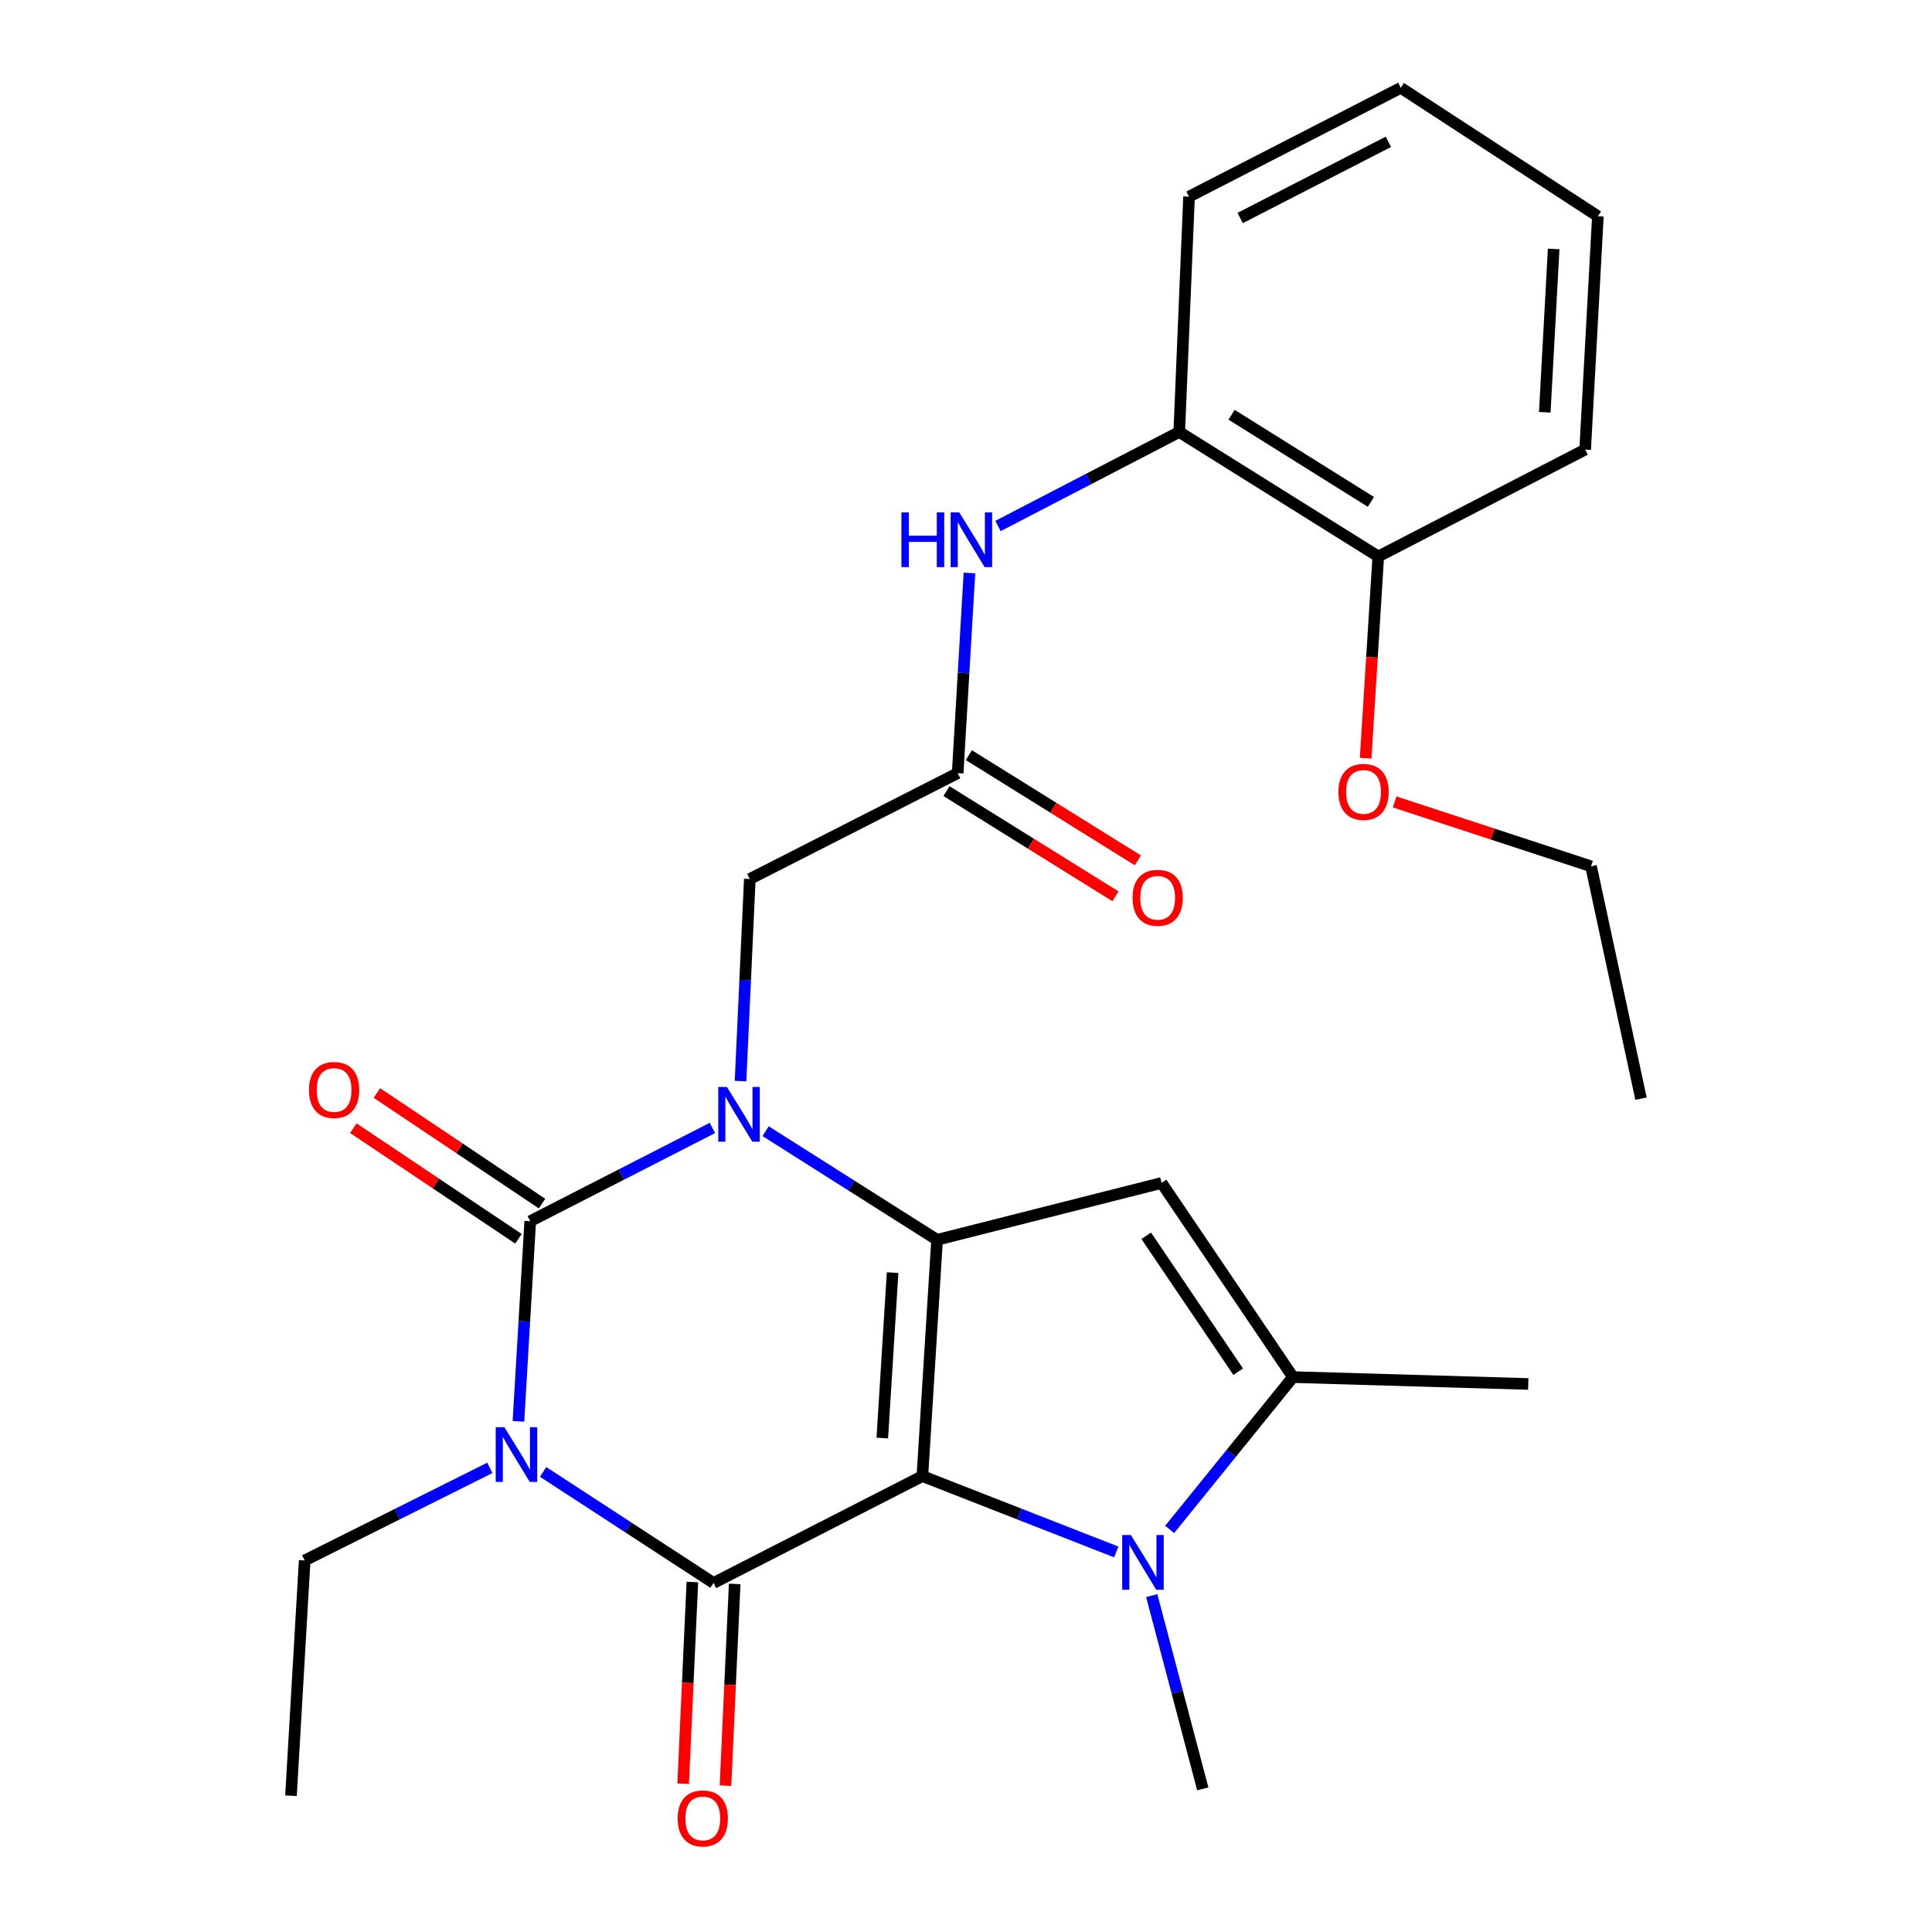 <?xml version='1.0' encoding='iso-8859-1'?>
<svg version='1.1' baseProfile='full'
              xmlns='http://www.w3.org/2000/svg'
                      xmlns:rdkit='http://www.rdkit.org/xml'
                      xmlns:xlink='http://www.w3.org/1999/xlink'
                  xml:space='preserve'
width='1000px' height='1000px' viewBox='0 0 1000 1000'>
<!-- END OF HEADER -->
<rect style='opacity:1.0;fill:#FFFFFF;stroke:none' width='1000' height='1000' x='0' y='0'> </rect>
<path class='bond-0' d='M 477.418,764.032 L 485.031,641.731' style='fill:none;fill-rule:evenodd;stroke:#000000;stroke-width:6px;stroke-linecap:butt;stroke-linejoin:miter;stroke-opacity:1' />
<path class='bond-0' d='M 456.678,744.324 L 462.007,658.714' style='fill:none;fill-rule:evenodd;stroke:#000000;stroke-width:6px;stroke-linecap:butt;stroke-linejoin:miter;stroke-opacity:1' />
<path class='bond-2' d='M 477.418,764.032 L 369.32,819.341' style='fill:none;fill-rule:evenodd;stroke:#000000;stroke-width:6px;stroke-linecap:butt;stroke-linejoin:miter;stroke-opacity:1' />
<path class='bond-5' d='M 477.418,764.032 L 527.604,783.664' style='fill:none;fill-rule:evenodd;stroke:#000000;stroke-width:6px;stroke-linecap:butt;stroke-linejoin:miter;stroke-opacity:1' />
<path class='bond-5' d='M 527.604,783.664 L 577.789,803.296' style='fill:none;fill-rule:evenodd;stroke:#0000FF;stroke-width:6px;stroke-linecap:butt;stroke-linejoin:miter;stroke-opacity:1' />
<path class='bond-3' d='M 485.031,641.731 L 440.658,613.617' style='fill:none;fill-rule:evenodd;stroke:#000000;stroke-width:6px;stroke-linecap:butt;stroke-linejoin:miter;stroke-opacity:1' />
<path class='bond-3' d='M 440.658,613.617 L 396.285,585.502' style='fill:none;fill-rule:evenodd;stroke:#0000FF;stroke-width:6px;stroke-linecap:butt;stroke-linejoin:miter;stroke-opacity:1' />
<path class='bond-6' d='M 485.031,641.731 L 601.241,612.292' style='fill:none;fill-rule:evenodd;stroke:#000000;stroke-width:6px;stroke-linecap:butt;stroke-linejoin:miter;stroke-opacity:1' />
<path class='bond-1' d='M 281.107,761.857 L 325.213,790.599' style='fill:none;fill-rule:evenodd;stroke:#0000FF;stroke-width:6px;stroke-linecap:butt;stroke-linejoin:miter;stroke-opacity:1' />
<path class='bond-1' d='M 325.213,790.599 L 369.32,819.341' style='fill:none;fill-rule:evenodd;stroke:#000000;stroke-width:6px;stroke-linecap:butt;stroke-linejoin:miter;stroke-opacity:1' />
<path class='bond-4' d='M 268.337,735.69 L 271.393,683.887' style='fill:none;fill-rule:evenodd;stroke:#0000FF;stroke-width:6px;stroke-linecap:butt;stroke-linejoin:miter;stroke-opacity:1' />
<path class='bond-4' d='M 271.393,683.887 L 274.449,632.085' style='fill:none;fill-rule:evenodd;stroke:#000000;stroke-width:6px;stroke-linecap:butt;stroke-linejoin:miter;stroke-opacity:1' />
<path class='bond-16' d='M 253.52,759.777 L 205.611,783.731' style='fill:none;fill-rule:evenodd;stroke:#0000FF;stroke-width:6px;stroke-linecap:butt;stroke-linejoin:miter;stroke-opacity:1' />
<path class='bond-16' d='M 205.611,783.731 L 157.703,807.685' style='fill:none;fill-rule:evenodd;stroke:#000000;stroke-width:6px;stroke-linecap:butt;stroke-linejoin:miter;stroke-opacity:1' />
<path class='bond-12' d='M 358.369,818.842 L 355.988,871.052' style='fill:none;fill-rule:evenodd;stroke:#000000;stroke-width:6px;stroke-linecap:butt;stroke-linejoin:miter;stroke-opacity:1' />
<path class='bond-12' d='M 355.988,871.052 L 353.607,923.263' style='fill:none;fill-rule:evenodd;stroke:#FF0000;stroke-width:6px;stroke-linecap:butt;stroke-linejoin:miter;stroke-opacity:1' />
<path class='bond-12' d='M 380.27,819.841 L 377.889,872.051' style='fill:none;fill-rule:evenodd;stroke:#000000;stroke-width:6px;stroke-linecap:butt;stroke-linejoin:miter;stroke-opacity:1' />
<path class='bond-12' d='M 377.889,872.051 L 375.508,924.262' style='fill:none;fill-rule:evenodd;stroke:#FF0000;stroke-width:6px;stroke-linecap:butt;stroke-linejoin:miter;stroke-opacity:1' />
<path class='bond-9' d='M 383.301,559.567 L 385.701,507.27' style='fill:none;fill-rule:evenodd;stroke:#0000FF;stroke-width:6px;stroke-linecap:butt;stroke-linejoin:miter;stroke-opacity:1' />
<path class='bond-9' d='M 385.701,507.27 L 388.101,454.974' style='fill:none;fill-rule:evenodd;stroke:#000000;stroke-width:6px;stroke-linecap:butt;stroke-linejoin:miter;stroke-opacity:1' />
<path class='bond-28' d='M 368.736,583.825 L 321.592,607.955' style='fill:none;fill-rule:evenodd;stroke:#0000FF;stroke-width:6px;stroke-linecap:butt;stroke-linejoin:miter;stroke-opacity:1' />
<path class='bond-28' d='M 321.592,607.955 L 274.449,632.085' style='fill:none;fill-rule:evenodd;stroke:#000000;stroke-width:6px;stroke-linecap:butt;stroke-linejoin:miter;stroke-opacity:1' />
<path class='bond-11' d='M 280.549,622.976 L 237.816,594.358' style='fill:none;fill-rule:evenodd;stroke:#000000;stroke-width:6px;stroke-linecap:butt;stroke-linejoin:miter;stroke-opacity:1' />
<path class='bond-11' d='M 237.816,594.358 L 195.082,565.739' style='fill:none;fill-rule:evenodd;stroke:#FF0000;stroke-width:6px;stroke-linecap:butt;stroke-linejoin:miter;stroke-opacity:1' />
<path class='bond-11' d='M 268.349,641.193 L 225.616,612.574' style='fill:none;fill-rule:evenodd;stroke:#000000;stroke-width:6px;stroke-linecap:butt;stroke-linejoin:miter;stroke-opacity:1' />
<path class='bond-11' d='M 225.616,612.574 L 182.883,583.955' style='fill:none;fill-rule:evenodd;stroke:#FF0000;stroke-width:6px;stroke-linecap:butt;stroke-linejoin:miter;stroke-opacity:1' />
<path class='bond-7' d='M 605.42,791.618 L 637.331,752.198' style='fill:none;fill-rule:evenodd;stroke:#0000FF;stroke-width:6px;stroke-linecap:butt;stroke-linejoin:miter;stroke-opacity:1' />
<path class='bond-7' d='M 637.331,752.198 L 669.242,712.778' style='fill:none;fill-rule:evenodd;stroke:#000000;stroke-width:6px;stroke-linecap:butt;stroke-linejoin:miter;stroke-opacity:1' />
<path class='bond-17' d='M 596.135,825.887 L 609.346,875.896' style='fill:none;fill-rule:evenodd;stroke:#0000FF;stroke-width:6px;stroke-linecap:butt;stroke-linejoin:miter;stroke-opacity:1' />
<path class='bond-17' d='M 609.346,875.896 L 622.556,925.905' style='fill:none;fill-rule:evenodd;stroke:#000000;stroke-width:6px;stroke-linecap:butt;stroke-linejoin:miter;stroke-opacity:1' />
<path class='bond-27' d='M 601.241,612.292 L 669.242,712.778' style='fill:none;fill-rule:evenodd;stroke:#000000;stroke-width:6px;stroke-linecap:butt;stroke-linejoin:miter;stroke-opacity:1' />
<path class='bond-27' d='M 593.284,639.652 L 640.885,709.992' style='fill:none;fill-rule:evenodd;stroke:#000000;stroke-width:6px;stroke-linecap:butt;stroke-linejoin:miter;stroke-opacity:1' />
<path class='bond-18' d='M 669.242,712.778 L 791.019,716.346' style='fill:none;fill-rule:evenodd;stroke:#000000;stroke-width:6px;stroke-linecap:butt;stroke-linejoin:miter;stroke-opacity:1' />
<path class='bond-8' d='M 495.688,400.176 L 388.101,454.974' style='fill:none;fill-rule:evenodd;stroke:#000000;stroke-width:6px;stroke-linecap:butt;stroke-linejoin:miter;stroke-opacity:1' />
<path class='bond-10' d='M 495.688,400.176 L 498.734,348.379' style='fill:none;fill-rule:evenodd;stroke:#000000;stroke-width:6px;stroke-linecap:butt;stroke-linejoin:miter;stroke-opacity:1' />
<path class='bond-10' d='M 498.734,348.379 L 501.779,296.582' style='fill:none;fill-rule:evenodd;stroke:#0000FF;stroke-width:6px;stroke-linecap:butt;stroke-linejoin:miter;stroke-opacity:1' />
<path class='bond-14' d='M 489.895,409.482 L 533.63,436.709' style='fill:none;fill-rule:evenodd;stroke:#000000;stroke-width:6px;stroke-linecap:butt;stroke-linejoin:miter;stroke-opacity:1' />
<path class='bond-14' d='M 533.63,436.709 L 577.365,463.936' style='fill:none;fill-rule:evenodd;stroke:#FF0000;stroke-width:6px;stroke-linecap:butt;stroke-linejoin:miter;stroke-opacity:1' />
<path class='bond-14' d='M 501.482,390.869 L 545.217,418.096' style='fill:none;fill-rule:evenodd;stroke:#000000;stroke-width:6px;stroke-linecap:butt;stroke-linejoin:miter;stroke-opacity:1' />
<path class='bond-14' d='M 545.217,418.096 L 588.952,445.323' style='fill:none;fill-rule:evenodd;stroke:#FF0000;stroke-width:6px;stroke-linecap:butt;stroke-linejoin:miter;stroke-opacity:1' />
<path class='bond-13' d='M 516.559,272.255 L 563.468,247.922' style='fill:none;fill-rule:evenodd;stroke:#0000FF;stroke-width:6px;stroke-linecap:butt;stroke-linejoin:miter;stroke-opacity:1' />
<path class='bond-13' d='M 563.468,247.922 L 610.376,223.588' style='fill:none;fill-rule:evenodd;stroke:#000000;stroke-width:6px;stroke-linecap:butt;stroke-linejoin:miter;stroke-opacity:1' />
<path class='bond-15' d='M 610.376,223.588 L 713.395,288.033' style='fill:none;fill-rule:evenodd;stroke:#000000;stroke-width:6px;stroke-linecap:butt;stroke-linejoin:miter;stroke-opacity:1' />
<path class='bond-15' d='M 637.456,214.668 L 709.57,259.78' style='fill:none;fill-rule:evenodd;stroke:#000000;stroke-width:6px;stroke-linecap:butt;stroke-linejoin:miter;stroke-opacity:1' />
<path class='bond-20' d='M 610.376,223.588 L 615.443,101.787' style='fill:none;fill-rule:evenodd;stroke:#000000;stroke-width:6px;stroke-linecap:butt;stroke-linejoin:miter;stroke-opacity:1' />
<path class='bond-19' d='M 713.395,288.033 L 710.127,340.236' style='fill:none;fill-rule:evenodd;stroke:#000000;stroke-width:6px;stroke-linecap:butt;stroke-linejoin:miter;stroke-opacity:1' />
<path class='bond-19' d='M 710.127,340.236 L 706.858,392.44' style='fill:none;fill-rule:evenodd;stroke:#FF0000;stroke-width:6px;stroke-linecap:butt;stroke-linejoin:miter;stroke-opacity:1' />
<path class='bond-21' d='M 713.395,288.033 L 820.471,232.699' style='fill:none;fill-rule:evenodd;stroke:#000000;stroke-width:6px;stroke-linecap:butt;stroke-linejoin:miter;stroke-opacity:1' />
<path class='bond-23' d='M 157.703,807.685 L 150.614,929.462' style='fill:none;fill-rule:evenodd;stroke:#000000;stroke-width:6px;stroke-linecap:butt;stroke-linejoin:miter;stroke-opacity:1' />
<path class='bond-22' d='M 721.868,415.085 L 772.692,431.741' style='fill:none;fill-rule:evenodd;stroke:#FF0000;stroke-width:6px;stroke-linecap:butt;stroke-linejoin:miter;stroke-opacity:1' />
<path class='bond-22' d='M 772.692,431.741 L 823.516,448.397' style='fill:none;fill-rule:evenodd;stroke:#000000;stroke-width:6px;stroke-linecap:butt;stroke-linejoin:miter;stroke-opacity:1' />
<path class='bond-25' d='M 615.443,101.787 L 725.052,45.455' style='fill:none;fill-rule:evenodd;stroke:#000000;stroke-width:6px;stroke-linecap:butt;stroke-linejoin:miter;stroke-opacity:1' />
<path class='bond-25' d='M 641.906,112.837 L 718.632,73.404' style='fill:none;fill-rule:evenodd;stroke:#000000;stroke-width:6px;stroke-linecap:butt;stroke-linejoin:miter;stroke-opacity:1' />
<path class='bond-29' d='M 820.471,232.699 L 827.06,111.934' style='fill:none;fill-rule:evenodd;stroke:#000000;stroke-width:6px;stroke-linecap:butt;stroke-linejoin:miter;stroke-opacity:1' />
<path class='bond-29' d='M 799.567,213.39 L 804.18,128.854' style='fill:none;fill-rule:evenodd;stroke:#000000;stroke-width:6px;stroke-linecap:butt;stroke-linejoin:miter;stroke-opacity:1' />
<path class='bond-24' d='M 823.516,448.397 L 849.386,568.663' style='fill:none;fill-rule:evenodd;stroke:#000000;stroke-width:6px;stroke-linecap:butt;stroke-linejoin:miter;stroke-opacity:1' />
<path class='bond-26' d='M 725.052,45.455 L 827.06,111.934' style='fill:none;fill-rule:evenodd;stroke:#000000;stroke-width:6px;stroke-linecap:butt;stroke-linejoin:miter;stroke-opacity:1' />
<path  class='atom-2' d='M 261.064 738.715
L 270.344 753.715
Q 271.264 755.195, 272.744 757.875
Q 274.224 760.555, 274.304 760.715
L 274.304 738.715
L 278.064 738.715
L 278.064 767.035
L 274.184 767.035
L 264.224 750.635
Q 263.064 748.715, 261.824 746.515
Q 260.624 744.315, 260.264 743.635
L 260.264 767.035
L 256.584 767.035
L 256.584 738.715
L 261.064 738.715
' fill='#0000FF'/>
<path  class='atom-4' d='M 376.251 562.615
L 385.531 577.615
Q 386.451 579.095, 387.931 581.775
Q 389.411 584.455, 389.491 584.615
L 389.491 562.615
L 393.251 562.615
L 393.251 590.935
L 389.371 590.935
L 379.411 574.535
Q 378.251 572.615, 377.011 570.415
Q 375.811 568.215, 375.451 567.535
L 375.451 590.935
L 371.771 590.935
L 371.771 562.615
L 376.251 562.615
' fill='#0000FF'/>
<path  class='atom-6' d='M 585.334 794.536
L 594.614 809.536
Q 595.534 811.016, 597.014 813.696
Q 598.494 816.376, 598.574 816.536
L 598.574 794.536
L 602.334 794.536
L 602.334 822.856
L 598.454 822.856
L 588.494 806.456
Q 587.334 804.536, 586.094 802.336
Q 584.894 800.136, 584.534 799.456
L 584.534 822.856
L 580.854 822.856
L 580.854 794.536
L 585.334 794.536
' fill='#0000FF'/>
<path  class='atom-11' d='M 466.569 265.238
L 470.409 265.238
L 470.409 277.278
L 484.889 277.278
L 484.889 265.238
L 488.729 265.238
L 488.729 293.558
L 484.889 293.558
L 484.889 280.478
L 470.409 280.478
L 470.409 293.558
L 466.569 293.558
L 466.569 265.238
' fill='#0000FF'/>
<path  class='atom-11' d='M 496.529 265.238
L 505.809 280.238
Q 506.729 281.718, 508.209 284.398
Q 509.689 287.078, 509.769 287.238
L 509.769 265.238
L 513.529 265.238
L 513.529 293.558
L 509.649 293.558
L 499.689 277.158
Q 498.529 275.238, 497.289 273.038
Q 496.089 270.838, 495.729 270.158
L 495.729 293.558
L 492.049 293.558
L 492.049 265.238
L 496.529 265.238
' fill='#0000FF'/>
<path  class='atom-12' d='M 159.928 564.175
Q 159.928 557.375, 163.288 553.575
Q 166.648 549.775, 172.928 549.775
Q 179.208 549.775, 182.568 553.575
Q 185.928 557.375, 185.928 564.175
Q 185.928 571.055, 182.528 574.975
Q 179.128 578.855, 172.928 578.855
Q 166.688 578.855, 163.288 574.975
Q 159.928 571.095, 159.928 564.175
M 172.928 575.655
Q 177.248 575.655, 179.568 572.775
Q 181.928 569.855, 181.928 564.175
Q 181.928 558.615, 179.568 555.815
Q 177.248 552.975, 172.928 552.975
Q 168.608 552.975, 166.248 555.775
Q 163.928 558.575, 163.928 564.175
Q 163.928 569.895, 166.248 572.775
Q 168.608 575.655, 172.928 575.655
' fill='#FF0000'/>
<path  class='atom-13' d='M 350.766 941.21
Q 350.766 934.41, 354.126 930.61
Q 357.486 926.81, 363.766 926.81
Q 370.046 926.81, 373.406 930.61
Q 376.766 934.41, 376.766 941.21
Q 376.766 948.09, 373.366 952.01
Q 369.966 955.89, 363.766 955.89
Q 357.526 955.89, 354.126 952.01
Q 350.766 948.13, 350.766 941.21
M 363.766 952.69
Q 368.086 952.69, 370.406 949.81
Q 372.766 946.89, 372.766 941.21
Q 372.766 935.65, 370.406 932.85
Q 368.086 930.01, 363.766 930.01
Q 359.446 930.01, 357.086 932.81
Q 354.766 935.61, 354.766 941.21
Q 354.766 946.93, 357.086 949.81
Q 359.446 952.69, 363.766 952.69
' fill='#FF0000'/>
<path  class='atom-15' d='M 586.207 464.7
Q 586.207 457.9, 589.567 454.1
Q 592.927 450.3, 599.207 450.3
Q 605.487 450.3, 608.847 454.1
Q 612.207 457.9, 612.207 464.7
Q 612.207 471.58, 608.807 475.5
Q 605.407 479.38, 599.207 479.38
Q 592.967 479.38, 589.567 475.5
Q 586.207 471.62, 586.207 464.7
M 599.207 476.18
Q 603.527 476.18, 605.847 473.3
Q 608.207 470.38, 608.207 464.7
Q 608.207 459.14, 605.847 456.34
Q 603.527 453.5, 599.207 453.5
Q 594.887 453.5, 592.527 456.3
Q 590.207 459.1, 590.207 464.7
Q 590.207 470.42, 592.527 473.3
Q 594.887 476.18, 599.207 476.18
' fill='#FF0000'/>
<path  class='atom-20' d='M 692.771 409.89
Q 692.771 403.09, 696.131 399.29
Q 699.491 395.49, 705.771 395.49
Q 712.051 395.49, 715.411 399.29
Q 718.771 403.09, 718.771 409.89
Q 718.771 416.77, 715.371 420.69
Q 711.971 424.57, 705.771 424.57
Q 699.531 424.57, 696.131 420.69
Q 692.771 416.81, 692.771 409.89
M 705.771 421.37
Q 710.091 421.37, 712.411 418.49
Q 714.771 415.57, 714.771 409.89
Q 714.771 404.33, 712.411 401.53
Q 710.091 398.69, 705.771 398.69
Q 701.451 398.69, 699.091 401.49
Q 696.771 404.29, 696.771 409.89
Q 696.771 415.61, 699.091 418.49
Q 701.451 421.37, 705.771 421.37
' fill='#FF0000'/>
</svg>
